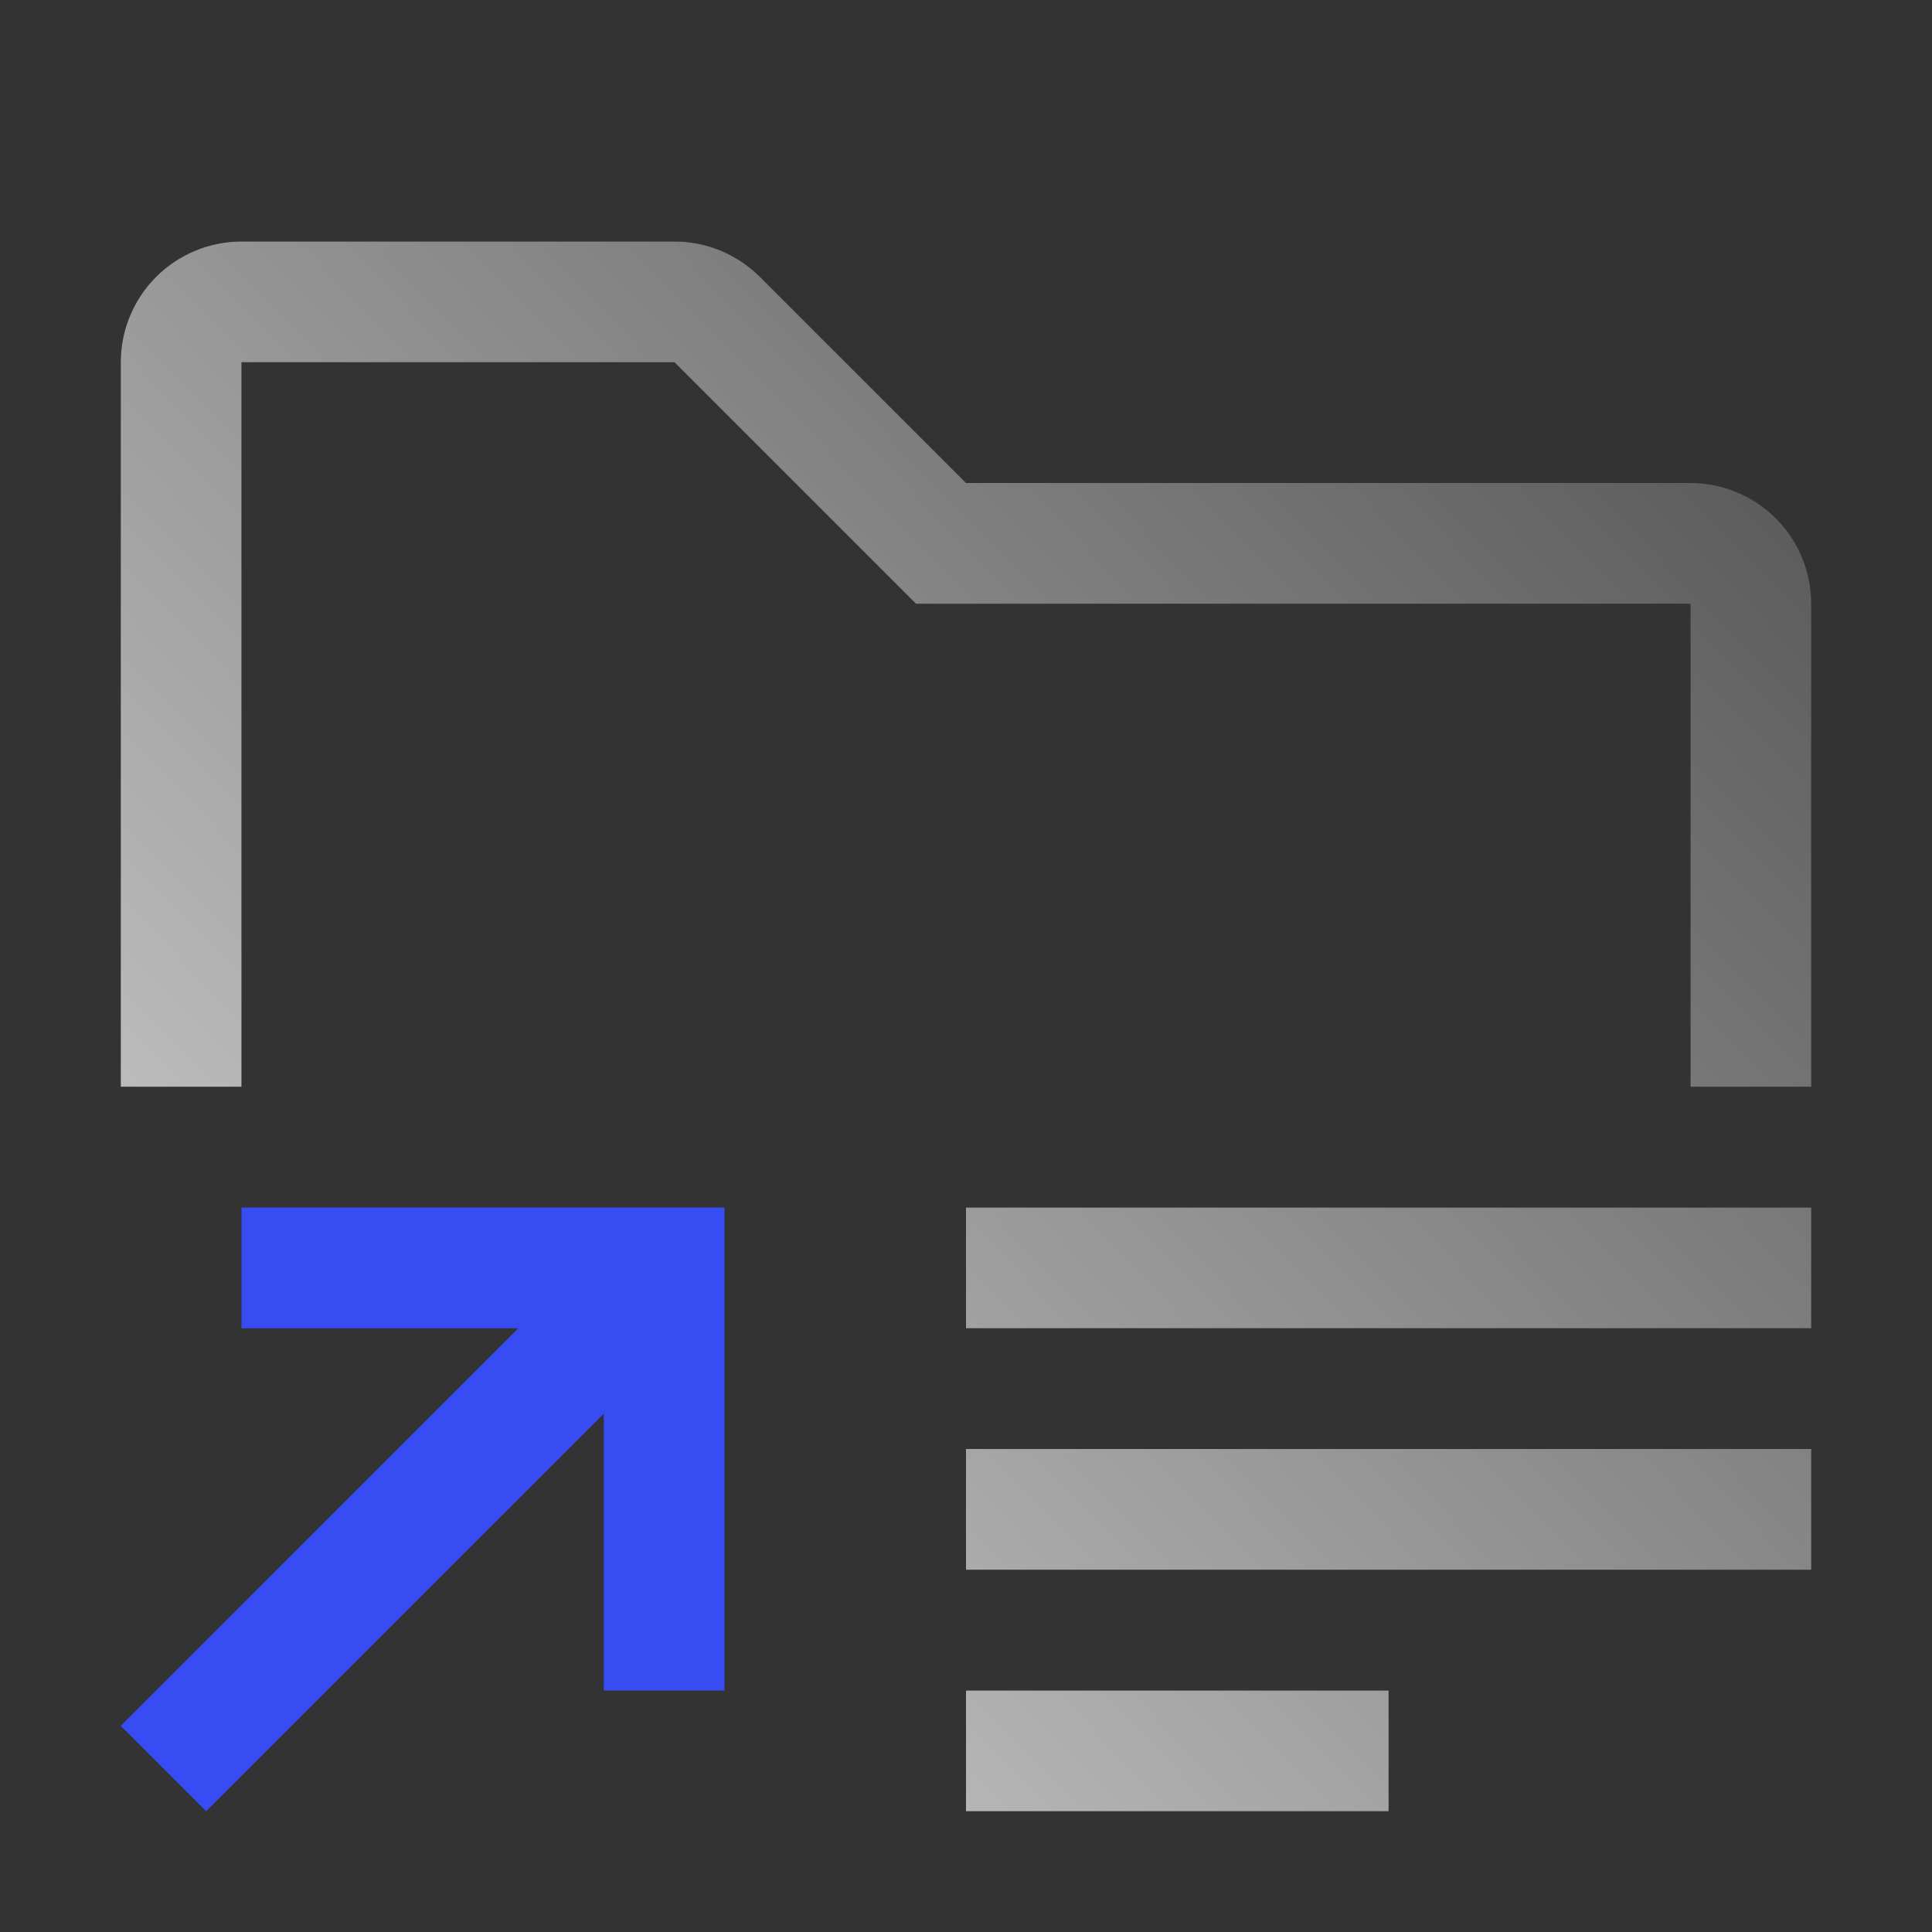 <svg width="99" height="99" viewBox="0 0 99 99" fill="none" xmlns="http://www.w3.org/2000/svg">
<rect x="0" y="0" width="99" height="99" fill="#333333" stroke="none"/>
<path fill-rule="evenodd" clip-rule="evenodd" d="M49.5 24.75H86.625C88.266 24.75 89.84 25.402 91 26.562C92.161 27.723 92.812 29.297 92.812 30.938V55.688H86.625V30.938H46.937L45.124 29.125L34.562 18.562H12.375V55.688H6.188V18.562C6.188 16.922 6.839 15.348 8 14.187C9.16 13.027 10.734 12.375 12.375 12.375H34.562C36.203 12.375 37.777 13.027 38.938 14.188L49.5 24.75ZM92.812 61.875H49.5V68.062H92.812V61.875ZM49.5 74.25H92.812V80.438H49.5V74.25ZM49.5 86.625H71.156V92.812H49.5V86.625Z" fill="black"/>
<path fill-rule="evenodd" clip-rule="evenodd" d="M49.5 24.75H86.625C88.266 24.75 89.84 25.402 91 26.562C92.161 27.723 92.812 29.297 92.812 30.938V55.688H86.625V30.938H46.937L45.124 29.125L34.562 18.562H12.375V55.688H6.188V18.562C6.188 16.922 6.839 15.348 8 14.187C9.16 13.027 10.734 12.375 12.375 12.375H34.562C36.203 12.375 37.777 13.027 38.938 14.188L49.5 24.75ZM92.812 61.875H49.5V68.062H92.812V61.875ZM49.5 74.25H92.812V80.438H49.5V74.25ZM49.5 86.625H71.156V92.812H49.5V86.625Z" fill="url(#paint0_linear_5960_3535)"/>
<path d="M12.375 61.875V68.062H26.563L6.188 88.438L10.562 92.812L30.938 72.437V86.625H37.125V61.875H12.375Z" fill="#374CF2"/>
<defs>
<linearGradient id="paint0_linear_5960_3535" x1="-15.469" y1="116.513" x2="141.127" y2="-35.809" gradientUnits="userSpaceOnUse">
<stop stop-color="white"/>
<stop offset="1" stop-color="white" stop-opacity="0"/>
</linearGradient>
</defs>
</svg>
